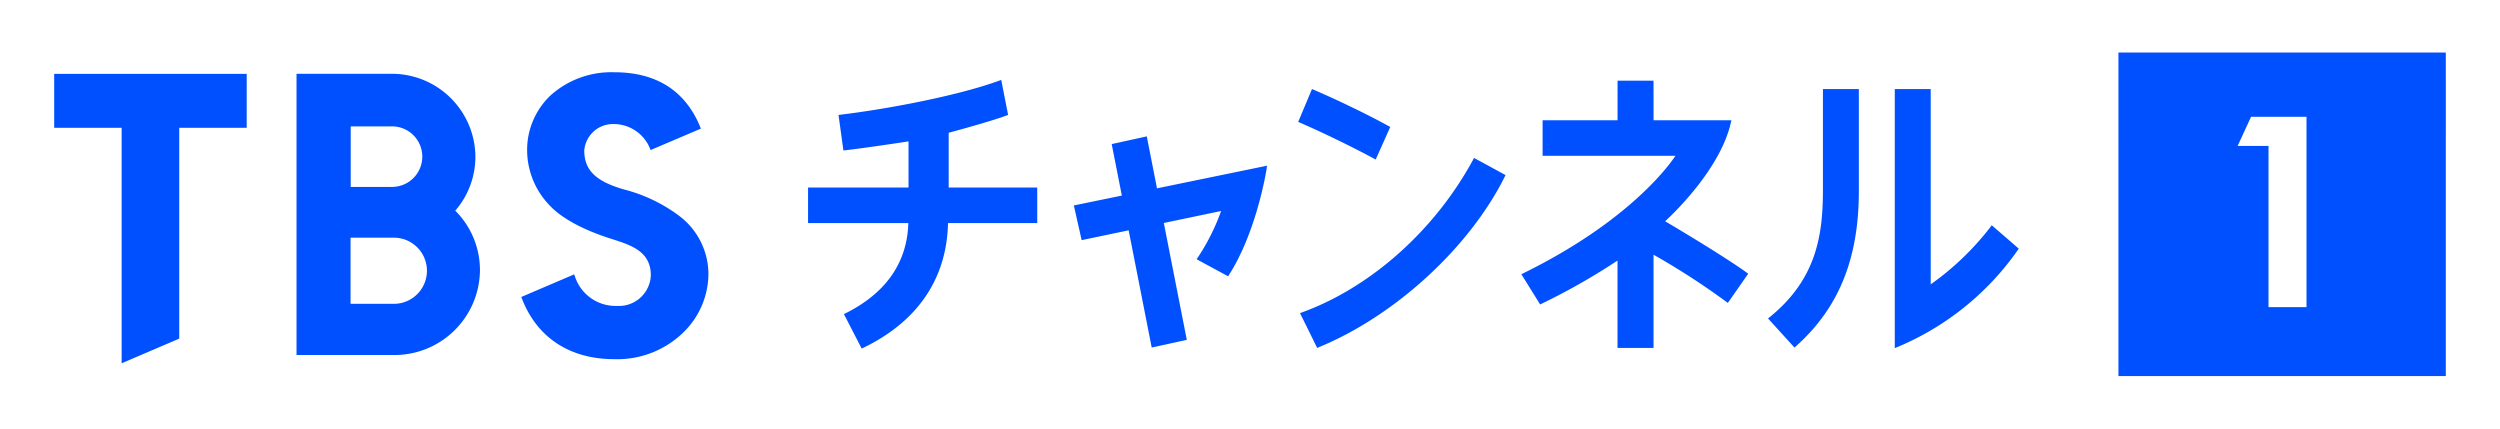 <svg xmlns="http://www.w3.org/2000/svg" width="280" height="48" viewBox="0 0 280 48"><path fill="#fff" d="M0 0h280v48H0z"/><path d="M94.461 16.852c1.618-.169 5.626-.759 7.294-1.018v5.172H90.503v3.979h11.231c-.131 4.561-2.653 7.972-7.215 10.194l1.99 3.861c6.125-2.893 9.533-7.7 9.668-14.059h9.993v-3.979h-9.918v-6.133c.943-.251 5.141-1.4 6.655-2l-.768-3.919c-4.621 1.729-12.713 3.269-18.226 3.923zm92.035 7.931c1.231-1.141 6.174-5.97 7.345-10.983l.077-.327h-8.722V9.036h-4.03v4.437h-8.395v3.979h14.881c-1.26 1.868-6.062 7.8-17.261 13.261l2.105 3.386a73.16 73.16 0 008.665-4.916v9.782h4.035V28.528a81.284 81.284 0 018.322 5.4l2.281-3.272c-2.171-1.619-7.922-5.068-9.303-5.873zm36.582.449a31.243 31.243 0 01-6.838 6.616V9.973h-4.025v29.016a31.059 31.059 0 0013.889-11.14zm-18.911-3.992c0 5.038-.677 10.1-6.147 14.428l2.962 3.258c4.831-4.232 7.208-9.751 7.208-17.5V9.973h-4.023zm-39.073-3.55c-4.3 8.049-11.619 14.586-19.493 17.379l1.921 3.894c8.655-3.493 17.145-11.284 21.1-19.354zm-11.016.176l1.628-3.641c-2.108-1.195-6.009-3.089-8.765-4.252l-1.544 3.682c2.451 1.04 6.162 2.843 8.681 4.211zm-25.638-2.592l-3.929.863 1.134 5.768-5.374 1.105.873 3.886 5.265-1.1 2.583 13.13 3.93-.863-2.575-13.089 6.418-1.341a23.935 23.935 0 01-2.742 5.4l3.525 1.912c3.2-4.891 4.3-11.947 4.308-12.015l.049-.372-12.322 2.536zm108.824-9.393h36.668V42.12h-36.668z" fill="#0050ff"/><path d="M254.074 16.348h-3.462l1.506-3.265h6.21v21.315h-4.254z" fill="#fff"/><path d="M53.755 30.258a9.386 9.386 0 00-2.736-6.633l-.03-.03.028-.032a9.217 9.217 0 002.228-6 9.359 9.359 0 00-9.392-9.3H33.211v31.5h10.925a9.581 9.581 0 009.619-9.505zM39.279 14.153h4.568a3.391 3.391 0 110 6.781h-4.568zm-.016 19.876v-7.41h4.849a3.705 3.705 0 110 7.41zM27.631 8.273H6.068v6.038h7.555v26.375l6.452-2.76V14.311h7.555zm45.261 22.565a3.574 3.574 0 01-3.8 3.423 4.779 4.779 0 01-4.716-3.35l-.074-.18-5.918 2.531.066.17c1.691 4.382 5.368 6.795 10.352 6.795a10.6 10.6 0 007.84-3.1 9.216 9.216 0 002.7-6.343 8.184 8.184 0 00-3.36-6.673 17.64 17.64 0 00-6.068-2.885c-3.12-.894-4.477-2.112-4.477-4.384a3.23 3.23 0 013.394-2.946 4.381 4.381 0 014.033 2.91l5.637-2.4c-1.183-3-3.732-6.313-9.7-6.313a10.171 10.171 0 00-7.11 2.567 8.391 8.391 0 00-2.653 6.2 8.942 8.942 0 002.565 6.192c1.187 1.255 3.456 2.638 7 3.741 2.112.678 4.289 1.377 4.289 4.045z" fill="#0050ff"/></svg>